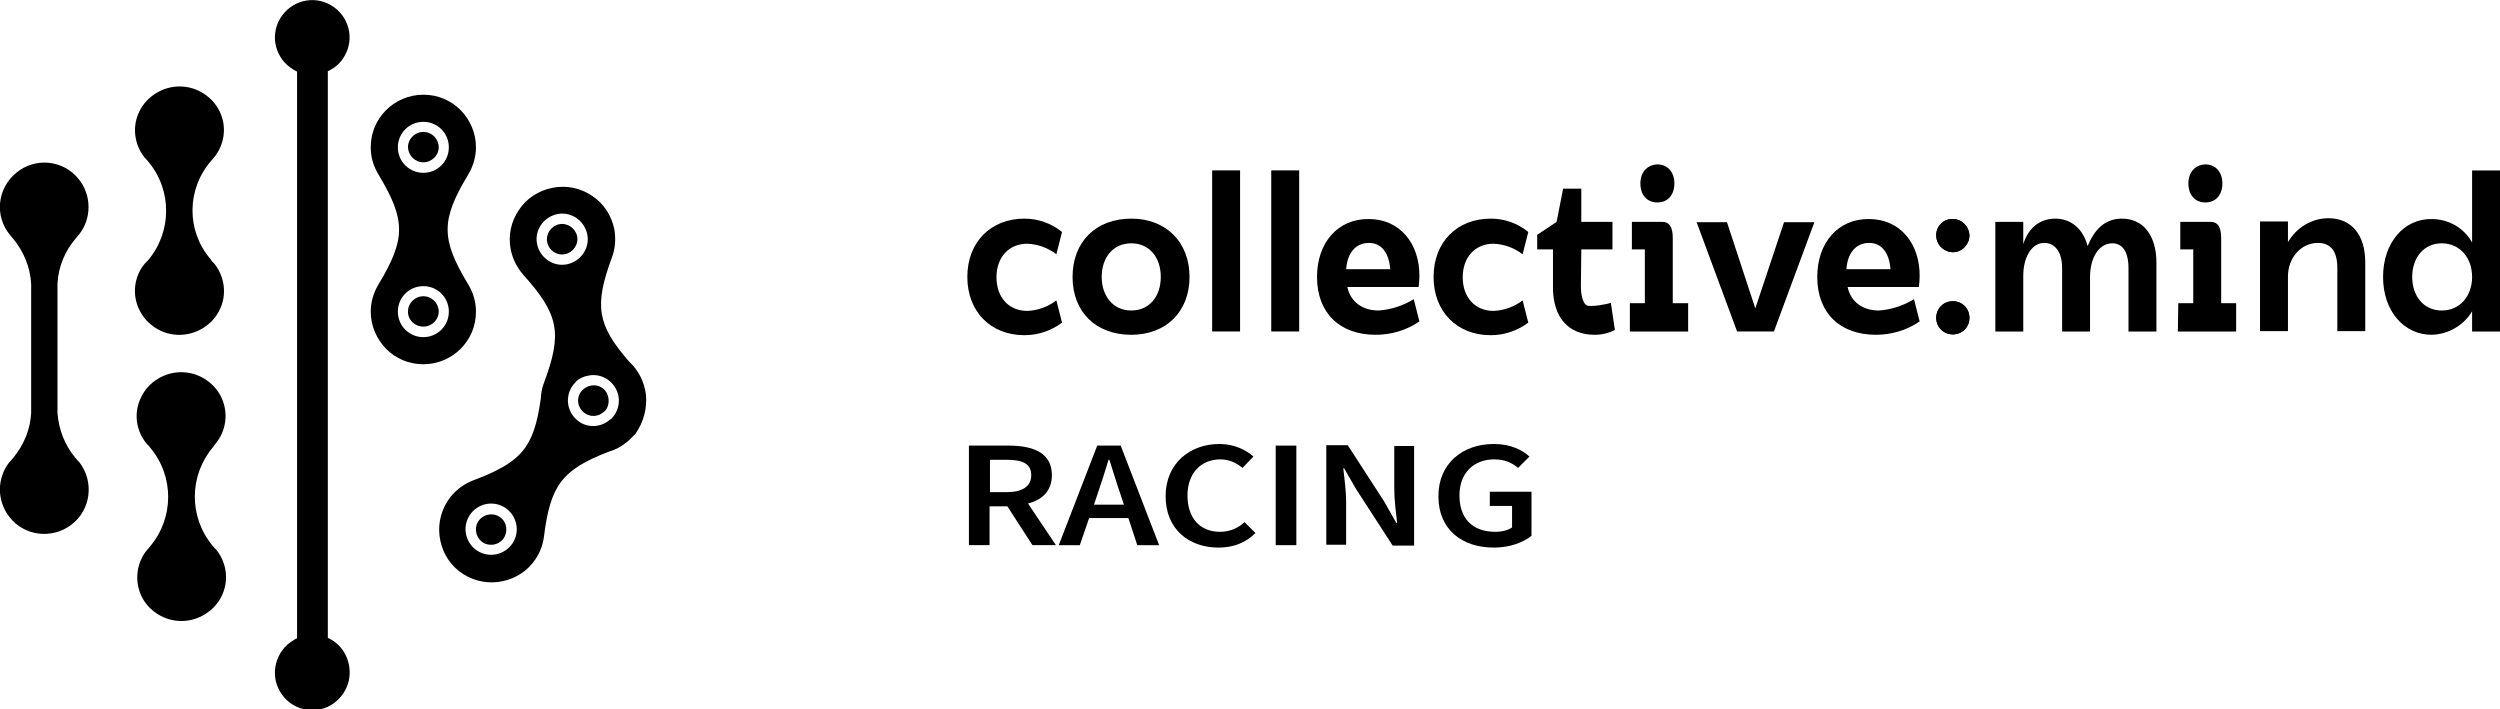<?xml version="1.0" encoding="UTF-8"?>
<svg xmlns="http://www.w3.org/2000/svg" xmlns:xlink="http://www.w3.org/1999/xlink" version="1.1" id="Ebene_1" x="0px" y="0px" viewBox="0 0 617.7 175.3" style="enable-background:new 0 0 617.7 175.3;" xml:space="preserve">
<g>
	<path d="M259.9,117.4c0-5.5-4.6-7.3-10.7-7.3h-9.8v24.6h5.1v-9.6h4.4l6.2,9.6h5.8l-6.9-10.3C257.6,123.5,259.9,121.2,259.9,117.4z    M244.6,113.6h4.1c4,0,6.1,1,6.1,3.8c0,2.8-2.2,4.2-6.1,4.2h-4.1V113.6z"></path>
	<path d="M271.1,110.1l-9.5,24.6h5.2l2.3-6.7h9.7l2.2,6.7h5.4l-9.5-24.6H271.1z M270.3,124.7l1-3c0.9-2.6,1.8-5.4,2.6-8.1h0.2   c0.9,2.7,1.7,5.5,2.6,8.1l1,3H270.3z"></path>
	<path d="M301.4,131.4c-4.9,0-8-3.4-8-9c0-5.5,3.4-8.9,8.1-8.9c2.3,0,4,0.9,5.5,2.1l2.7-2.8c-1.8-1.6-4.7-3.1-8.4-3.1   c-7.3,0-13.3,4.8-13.3,12.9c0,8.2,5.8,12.7,13.1,12.7c3.8,0,6.8-1.3,9.1-3.6l-2.7-2.7C306,130.4,304,131.4,301.4,131.4z"></path>
	<rect x="315.2" y="110.1" width="5.1" height="24.6"></rect>
	<path d="M344.5,120.8c0,2.7,0.4,5.9,0.7,8.4H345l-3-5.3l-9-13.9h-5.3v24.6h4.9V124c0-2.7-0.4-5.7-0.7-8.3h0.2l3,5.2l9,13.9h5.3   v-24.6h-4.9V120.8z"></path>
	<path d="M368.1,121.4v3.6h5.5v5.3c-0.9,0.7-2.5,1.1-4.1,1.1c-5.8,0-8.9-3.4-8.9-9c0-5.5,3.5-8.9,8.6-8.9c2.7,0,4.4,0.9,5.9,2.1   l2.8-2.8c-1.8-1.6-4.6-3.1-8.8-3.1c-7.7,0-13.7,4.8-13.7,12.9c0,8.2,5.8,12.7,13.7,12.7c4,0,7.3-1.3,9.3-2.9v-10.9H368.1z"></path>
</g>
<g>
	<g>
		<g transform="translate(-56.692 -56.88)">
			<g>
				<path d="M309.8,110.9c-8.3,0-14.1,5.8-14.1,14.4s5.8,14.4,14.1,14.4c3.4,0,6.6-1.1,9.3-3.1l-1.4-5.5c-2.1,1.6-4.6,2.5-7.2,2.6      c-4.5,0-7.6-3.3-7.6-8.3s3.1-8.3,7.6-8.3c2.6,0.1,5.1,1,7.2,2.6l1.4-5.5C316.4,112,313.1,110.9,309.8,110.9z"></path>
			</g>
			<g>
				<path d="M336.2,133.6c-4.5,0-7.3-3.6-7.3-8.3c0-4.8,2.8-8.3,7.3-8.3c4.5,0,7.3,3.5,7.3,8.3C343.5,130.1,340.7,133.6,336.2,133.6      z M336.2,139.6c8.6,0,14.4-5.7,14.4-14.3s-5.8-14.4-14.4-14.4c-8.7,0-14.5,5.7-14.5,14.4S327.5,139.6,336.2,139.6L336.2,139.6z"></path>
			</g>
		</g>
		<g>
			<rect x="299.5" y="42.1" width="6.9" height="39.8"></rect>
		</g>
		<g>
			<rect x="314.1" y="42.1" width="6.9" height="39.8"></rect>
		</g>
		<g transform="translate(-56.692 -56.88)">
			<g>
				<path d="M389.3,123.4c0.3-4.2,2.5-6.5,5.6-6.5c3.4,0,5,2.8,5.3,6.5H389.3z M382.1,125.3c0,8.9,5.6,14.3,14.5,14.3      c3.8,0,7.6-1.1,10.8-3.3l-1.4-5.5c-2.6,1.6-5.6,2.6-8.7,2.8c-3.8,0-6.9-2-7.7-5.8h17.6c0.1-0.9,0.2-1.7,0.2-2.6      c0.1-8.1-4.8-14.2-12.5-14.2C387.3,110.9,382.1,116.8,382.1,125.3L382.1,125.3z"></path>
			</g>
			<g>
				<path d="M425,110.9c-8.3,0-14.1,5.8-14.1,14.4s5.8,14.4,14.1,14.4c3.4,0,6.6-1.1,9.3-3.1l-1.4-5.5c-2.1,1.6-4.6,2.5-7.2,2.6      c-4.5,0-7.6-3.3-7.6-8.3s3.1-8.3,7.6-8.3c2.6,0.1,5.1,1,7.2,2.6l1.4-5.5C431.6,112,428.4,110.9,425,110.9z"></path>
			</g>
			<g>
				<path d="M447.4,118.5h7.7v-6.8h-7.7v-8.2h-4.5l-1.6,8.2l-4.8,3.2v3.6h3.9v9.4c0,7.4,3.8,11.7,10.3,11.7c1.7,0,3.5-0.4,5-1.2      l-1-6.7c-1.1,0.4-4.7,1-5.8,0.7c-1.6-0.7-1.6-4.3-1.6-4.9L447.4,118.5z"></path>
			</g>
			<g>
				<path d="M459.4,138.8h14.4v-7H470v-16.1c0-2.3-0.6-4-2.6-4h-7.5v6.8h3.2v13.3h-3.7L459.4,138.8z M462,102.2      c0,2.8,1.6,4.7,4.2,4.7c2.6,0,4.2-1.9,4.2-4.7c0-2.7-1.6-4.7-4.2-4.7C463.6,97.6,462,99.5,462,102.2z"></path>
			</g>
		</g>
		<g>
			<polygon points="419.2,54.9 429.2,81.9 438.3,81.9 448.3,54.9 440.8,54.9 433.7,76.2 426.7,54.9    "></polygon>
		</g>
		<g transform="translate(-56.692 -56.88)">
			<g>
				<path d="M512.9,123.4c0.3-4.2,2.5-6.5,5.6-6.5c3.4,0,5,2.8,5.3,6.5H512.9z M505.7,125.3c0,8.9,5.6,14.3,14.5,14.3      c3.8,0,7.6-1.1,10.8-3.3l-1.4-5.5c-2.6,1.6-5.6,2.6-8.7,2.8c-3.8,0-6.9-2-7.7-5.8h17.6c0.1-0.9,0.2-1.7,0.2-2.6      c0.1-8.1-4.8-14.2-12.5-14.2C510.9,110.9,505.7,116.8,505.7,125.3L505.7,125.3z"></path>
			</g>
			<g>
				<path d="M535.1,135.4c0,2.3,1.8,4.1,4.1,4.1c2.3,0,4.1-1.8,4.1-4.1s-1.8-4.1-4.1-4.1C536.9,131.3,535.1,133.1,535.1,135.4z       M535.1,115.2c0.1,2.3,2,4,4.2,4c2.3-0.1,4-2,4-4.2c-0.1-2.2-1.9-4-4.1-4c-2.2-0.1-4,1.6-4.1,3.8      C535.1,114.9,535.1,115,535.1,115.2z"></path>
			</g>
			<g>
				<path d="M535.1,135.4c0,2.3,1.8,4.1,4.1,4.1c2.3,0,4.1-1.8,4.1-4.1s-1.8-4.1-4.1-4.1C536.9,131.3,535.1,133.1,535.1,135.4z       M535.1,115.2c0.1,2.3,2,4,4.2,4c2.3-0.1,4-2,4-4.2c-0.1-2.2-1.9-4-4.1-4c-2.2-0.1-4,1.6-4.1,3.8      C535.1,114.9,535.1,115,535.1,115.2z"></path>
			</g>
			<g>
				<path d="M549.7,111.7v27.1h6.9V125c0-4.3,1.9-8.1,5.2-8.1c2.6,0,4.4,2.2,4.4,6.2v15.7h6.9v-13.5c0-4.6,2.1-8.3,5.5-8.3      c2.4,0,4,1.9,4,6.2v15.6h6.9v-17c0-6.8-3.3-10.9-8.5-10.9c-4.4,0-6.9,2.9-8.5,6.8c-1.1-4.3-4.1-6.8-8-6.8c-4,0-6.7,2.5-7.9,6.3      v-5.5L549.7,111.7z"></path>
			</g>
			<g>
				<path d="M594.8,138.8h14.4v-7h-3.7v-16.1c0-2.3-0.6-4-2.6-4h-7.5v6.8h3.2v13.3h-3.7L594.8,138.8z M597.4,102.2      c0,2.8,1.6,4.7,4.2,4.7c2.6,0,4.2-1.9,4.2-4.7c0-2.7-1.6-4.7-4.2-4.7C599,97.6,597.4,99.5,597.4,102.2z"></path>
			</g>
			<g>
				<path d="M629.4,116.9c3.2,0,4.8,2.1,4.8,6.2v15.6h6.9v-17c0-6.8-3.4-10.9-9.1-10.9c-4.1,0-7.9,2.3-10,5.9v-5.1h-6.9v27.1h6.9      v-13.5C622,120.6,625.2,116.9,629.4,116.9L629.4,116.9z"></path>
			</g>
			<g>
				<path d="M652.7,125.3c0-4.8,2.9-8.3,7.3-8.3c4.5,0,7.5,3.6,7.5,8.3s-3,8.3-7.5,8.3C655.6,133.6,652.7,130.1,652.7,125.3z       M645.5,125.3c0,8.6,5.3,14.3,12,14.3c4.1-0.1,7.9-2.3,10-5.8v5h6.9V99h-6.9v17.8c-2-3.6-5.8-5.8-10-5.8      C650.8,110.9,645.5,116.7,645.5,125.3L645.5,125.3z"></path>
			</g>
		</g>
	</g>
</g>
<g>
	<path d="M35.8,65.1c-2.7,3.2-3.2,7.7-1.4,11.4c0.9,1.9,2.3,3.4,4,4.5c3.5,2.3,8.1,2.3,11.7,0.1c1.8-1.1,3.2-2.6,4.1-4.4   c1.9-3.7,1.4-8.2-1.2-11.5c-0.4-0.4-0.7-0.7-1-1.2C46,57,46.1,46.7,52.2,39.7c0.2-0.2,0.4-0.5,0.6-0.7c2.7-3.2,3.3-7.7,1.5-11.4   c-0.9-1.9-2.3-3.4-4-4.5c-3.6-2.3-8.1-2.3-11.7-0.1c-1.8,1.1-3.2,2.6-4.1,4.4c-1.9,3.7-1.4,8.2,1.2,11.5c0,0,0,0,0,0   c0.3,0.3,0.6,0.6,0.9,1c6,7.1,5.9,17.5-0.1,24.5C36.3,64.6,36,64.9,35.8,65.1z"></path>
	<path d="M53.2,109.7c2.7-3.2,3.3-7.7,1.5-11.5c-0.9-1.9-2.3-3.4-4-4.5c-3.6-2.3-8.1-2.3-11.7-0.1c-1.8,1.1-3.2,2.6-4.1,4.5   c-1.9,3.7-1.4,8.2,1.3,11.5c0.3,0.3,0.6,0.6,0.9,1c6,7.1,5.9,17.5-0.1,24.5c-0.2,0.2-0.4,0.5-0.6,0.7c-2.7,3.2-3.2,7.7-1.5,11.4   c0.9,1.9,2.3,3.4,4,4.5c3.6,2.3,8.1,2.3,11.7,0.1c1.8-1.1,3.2-2.6,4.1-4.4c1.9-3.7,1.4-8.2-1.2-11.5c-0.4-0.4-0.7-0.7-1-1.1   c-5.9-7.1-5.8-17.4,0.2-24.4C52.8,110.2,53,109.9,53.2,109.7z"></path>
	<path d="M18.6,113.1c-2.6-3.1-4.1-7-4.4-11.1V70.1c0.2-4.2,1.9-8.2,4.6-11.3c0.2-0.2,0.4-0.5,0.6-0.7c3.3-4,3.3-9.9,0-13.9   C15.6,39.5,8.7,38.8,4,42.7s-5.4,10.7-1.5,15.4c0.2,0.2,0.4,0.5,0.6,0.7c2.7,3.2,4.4,7.2,4.6,11.4V102c-0.2,4.1-1.8,7.9-4.4,11.1   c-0.3,0.4-0.7,0.8-1,1.1c-3.1,4-3.1,9.5,0,13.5c3.7,4.8,10.6,5.6,15.4,1.9c4.8-3.7,5.6-10.6,1.9-15.4   C19.3,113.9,18.9,113.5,18.6,113.1z"></path>
	<path d="M81.6,157.9c-0.2-0.1-0.4-0.2-0.6-0.3V17.6c0.2-0.1,0.4-0.2,0.6-0.3c1.5-0.8,2.7-2,3.5-3.4c2.6-4.4,1.1-10-3.3-12.6   s-10-1.1-12.6,3.3c-2.6,4.4-1.1,10,3.3,12.6c0.3,0.2,0.6,0.3,0.9,0.5v140c-0.3,0.1-0.6,0.3-0.9,0.5c-4.4,2.6-5.9,8.3-3.3,12.7   c0,0,0,0,0,0c2.6,4.4,8.2,5.9,12.6,3.3c2.8-1.7,4.6-4.7,4.6-8h0C86.4,162.7,84.6,159.5,81.6,157.9z"></path>
	<path d="M139.6,62.8c2-0.4,3.4-2.4,3-4.4s-2.4-3.4-4.4-3c-2,0.4-3.4,2.4-3,4.4C135.6,61.9,137.6,63.2,139.6,62.8z"></path>
	<path d="M123.7,127.9c-1.6-1.3-4-1-5.3,0.6c-1.3,1.6-1,4,0.6,5.3c1.6,1.3,4,1,5.3-0.6C125.6,131.5,125.3,129.1,123.7,127.9z"></path>
	<path d="M159.6,97.5c-0.4-3.1-1.8-6-4.2-8.2c-7.9-9.1-8.6-13.8-4.2-25.7c0.8-2.1,1-4.5,0.6-6.9c-0.7-3.5-2.7-6.5-5.5-8.3   c-2.8-1.9-6.2-2.7-9.8-2c-3.5,0.7-6.5,2.7-8.3,5.5c-1.9,2.8-2.7,6.2-2,9.8c0.5,2.4,1.6,4.5,3.1,6.2c8.8,9.8,9.7,14.4,5.1,26.7   c-0.5,1.2-0.7,2.6-0.8,4c-1.7,12.1-4.8,15.6-16.7,20.1c-2.1,0.8-4.1,2.2-5.6,4.1c-2.2,2.8-3.1,6.3-2.7,9.6c0.4,3.3,2,6.5,4.8,8.7   c2.8,2.2,6.3,3.1,9.6,2.7c3.3-0.4,6.5-2,8.7-4.8c1.5-1.9,2.4-4.1,2.7-6.4c1.6-12.7,4.4-16.5,16-21c1.5-0.4,2.8-1.1,4-2c0,0,0,0,0,0   c0.4-0.3,0.8-0.6,1.2-1c0.1-0.1,0.1-0.1,0.2-0.2c0.3-0.3,0.7-0.7,1-1c0.1-0.1,0.1-0.1,0.2-0.2C159.1,104.2,159.9,100.8,159.6,97.5z    M126.3,134.7c-2.2,2.7-6.1,3.2-8.9,1c-2.7-2.2-3.2-6.1-1-8.9c2.2-2.7,6.1-3.2,8.9-1C128,128,128.5,132,126.3,134.7z M150.7,103.7   C150.7,103.8,150.7,103.8,150.7,103.7c-2.3,2-5.7,2.1-8,0.2c-2.7-2.2-3.2-6.1-1-8.9c0.2-0.2,0.4-0.4,0.6-0.7   c0.8-0.8,1.9-1.3,3.1-1.5c3.4-0.7,6.7,1.6,7.4,5c0.4,2.1-0.3,4.2-1.7,5.6C150.9,103.6,150.8,103.6,150.7,103.7z M132.7,60.3   c-0.7-3.4,1.6-6.7,5-7.4c3.4-0.7,6.7,1.6,7.4,5c0.7,3.4-1.6,6.7-5,7.4C136.7,66,133.4,63.7,132.7,60.3z"></path>
	<path d="M149,96c-1.3-1.1-3.2-1-4.5-0.1c0,0,0,0,0,0c-0.1,0.1-0.3,0.2-0.4,0.3c-0.1,0.1-0.2,0.2-0.4,0.4c0,0,0,0,0,0c0,0,0,0,0,0   c-0.7,0.8-1,1.9-0.8,3.1c0.4,2,2.4,3.4,4.4,3c0.7-0.1,1.2-0.4,1.7-0.8c0.1,0,0.1-0.1,0.2-0.1c0.1-0.1,0.1-0.1,0.2-0.2   c0.1-0.1,0.2-0.2,0.3-0.3C150.8,99.7,150.6,97.3,149,96z"></path>
	<path d="M104.6,40.1c2.1,0,3.8-1.7,3.8-3.7c0-2.1-1.7-3.8-3.8-3.8c-2.1,0-3.8,1.7-3.8,3.8C100.9,38.4,102.5,40.1,104.6,40.1z"></path>
	<path d="M104.6,73.2c-2.1,0-3.8,1.7-3.8,3.8s1.7,3.7,3.8,3.7c2.1,0,3.8-1.7,3.8-3.7C108.4,74.9,106.7,73.2,104.6,73.2z"></path>
	<path d="M117.6,77c0-2.5-0.7-4.7-1.9-6.7c-6.8-11.3-6.8-15.9,0-27.2c1.2-2,1.9-4.3,1.9-6.7c0-3.6-1.5-6.9-3.8-9.2   c-2.4-2.4-5.6-3.8-9.2-3.8c-3.6,0-6.9,1.5-9.2,3.8c-2.4,2.4-3.8,5.6-3.8,9.2c0,2.5,0.7,4.7,1.9,6.7c6.8,11.3,6.8,15.9,0,27.2   c-1.2,2-1.9,4.3-1.9,6.7c0,3.6,1.5,6.8,3.8,9.2c2.4,2.4,5.6,3.8,9.2,3.8c3.6,0,6.9-1.5,9.2-3.8C116.2,83.8,117.6,80.6,117.6,77z    M98.3,36.4c0-3.5,2.8-6.3,6.3-6.3c3.5,0,6.3,2.8,6.3,6.3c0,3.5-2.8,6.3-6.3,6.3C101.1,42.7,98.3,39.9,98.3,36.4z M104.6,83.3   c-3.5,0-6.3-2.8-6.3-6.3c0-3.5,2.8-6.3,6.3-6.3c3.5,0,6.3,2.8,6.3,6.3C110.9,80.5,108.1,83.3,104.6,83.3z"></path>
</g>
</svg>
